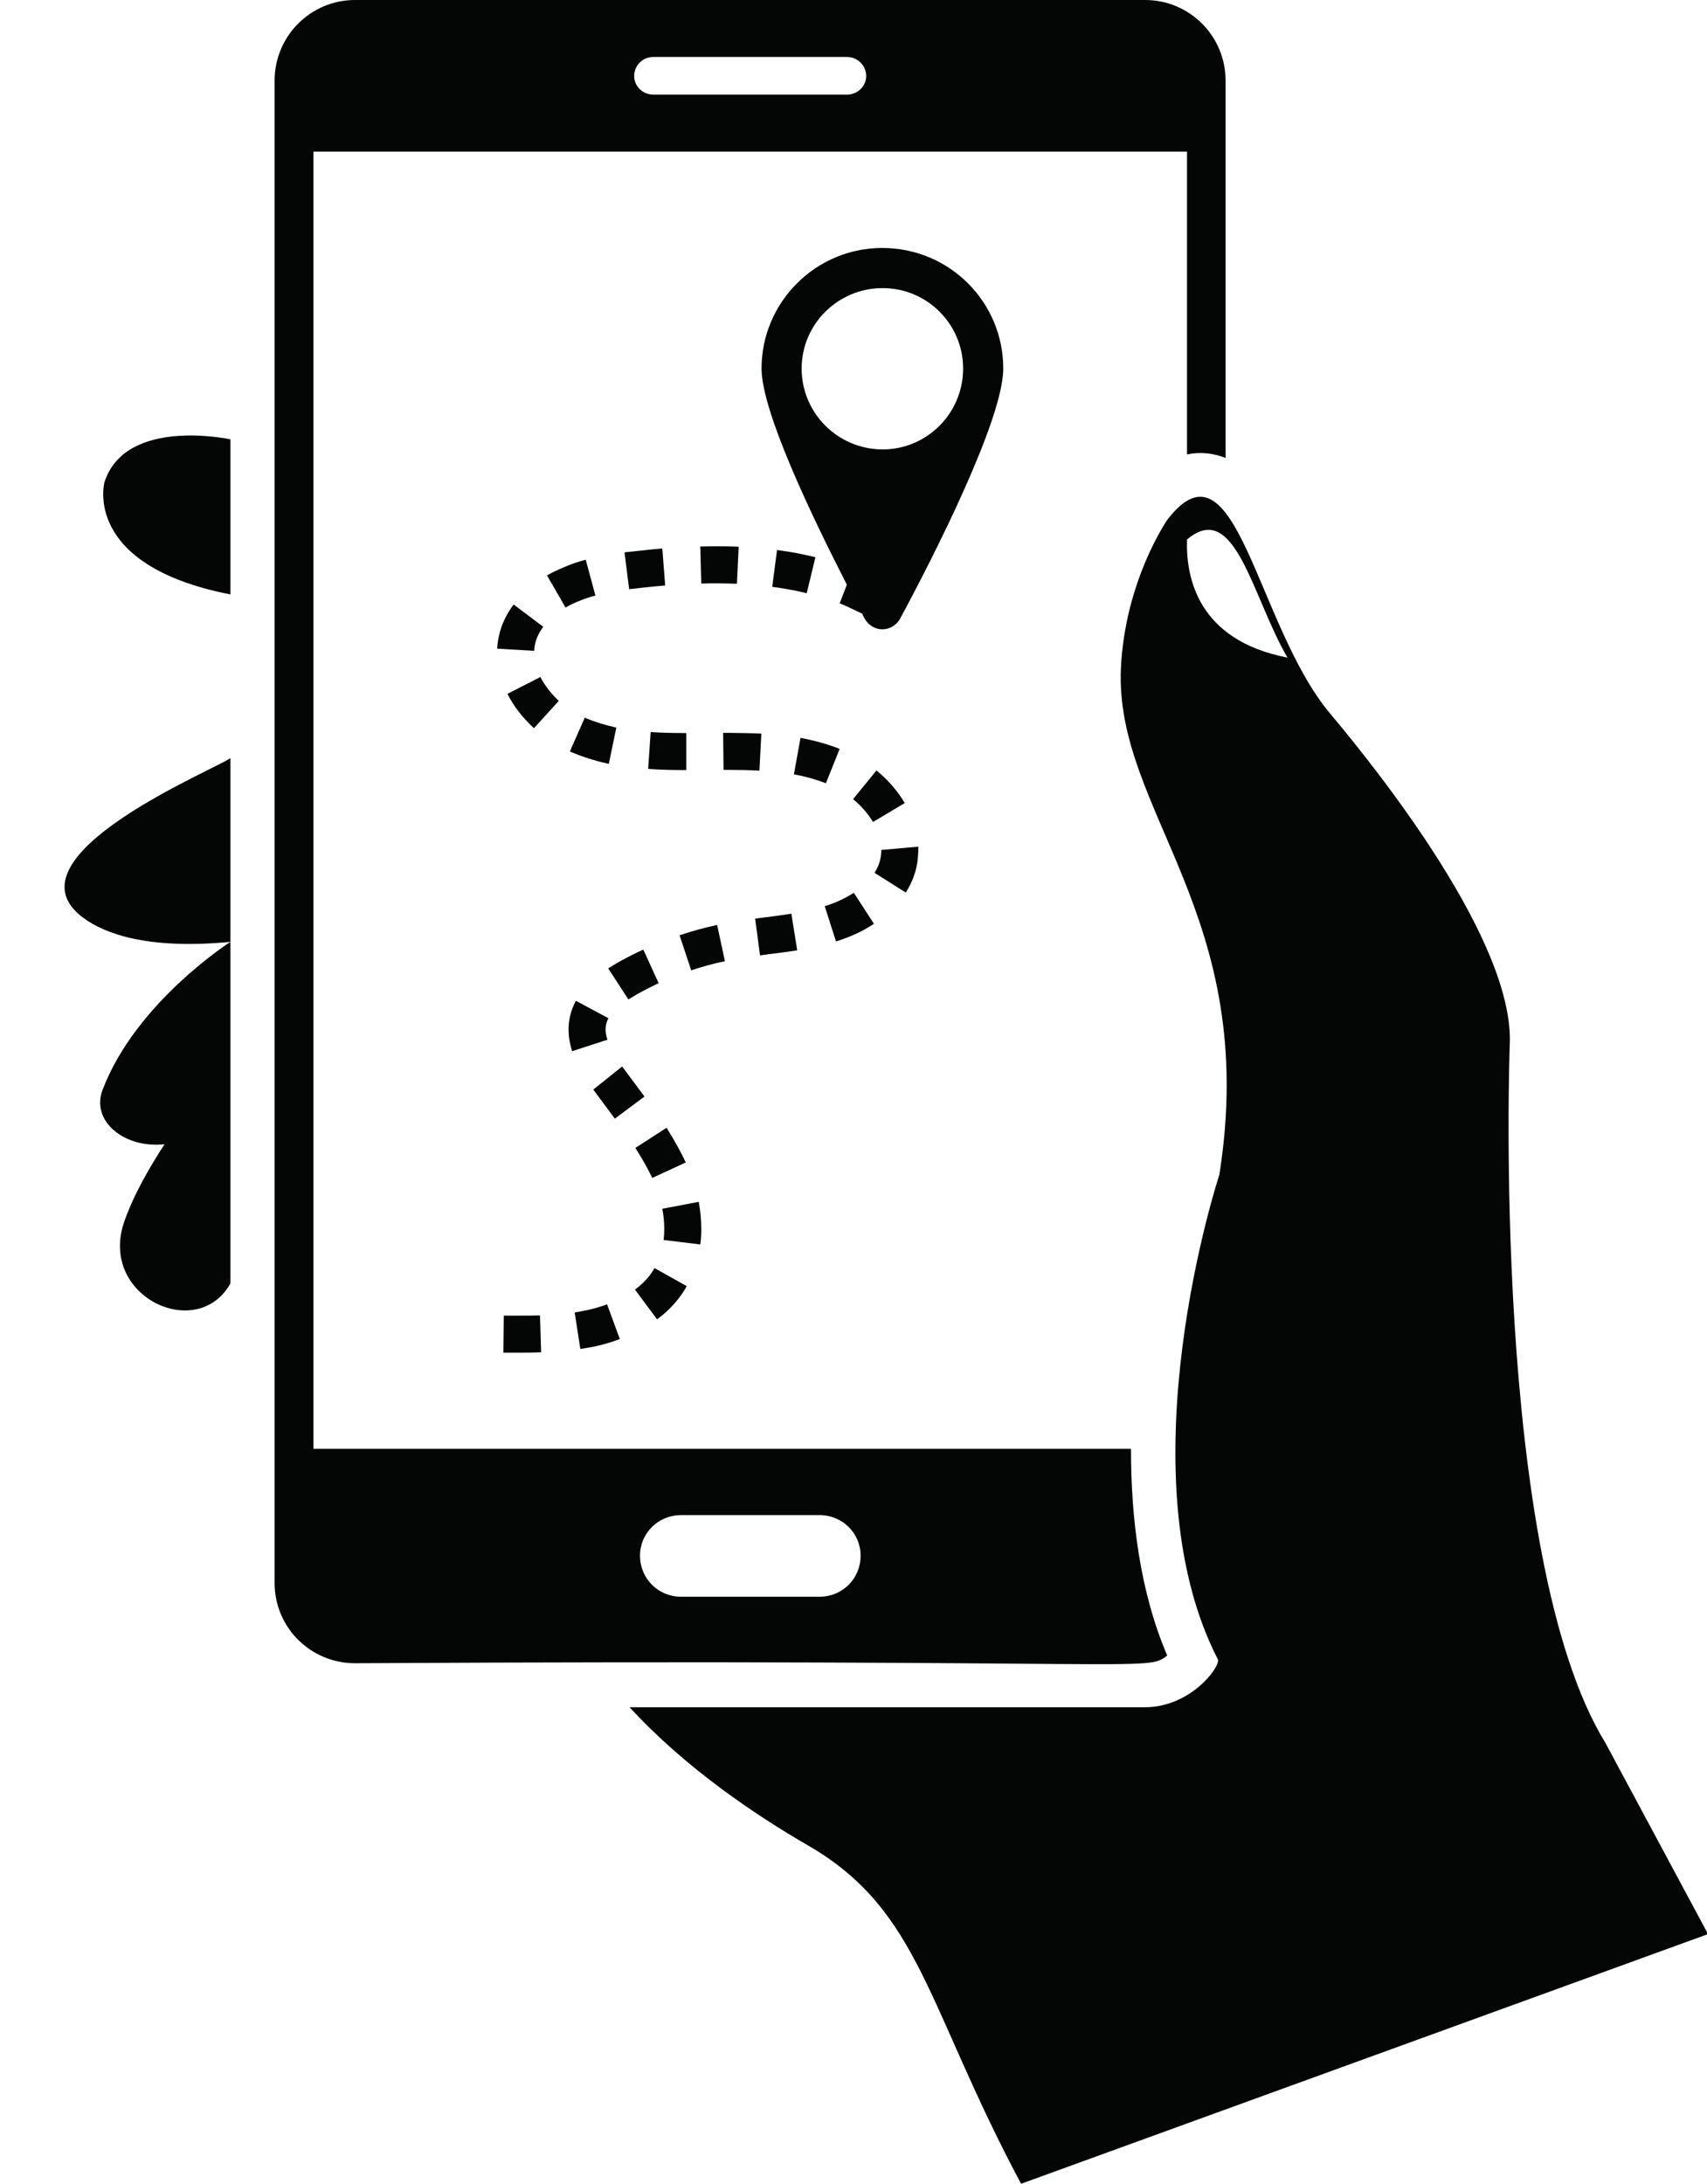 <?xml version="1.0" encoding="UTF-8"?><svg xmlns="http://www.w3.org/2000/svg" xmlns:xlink="http://www.w3.org/1999/xlink" height="44.0" preserveAspectRatio="xMidYMid meet" version="1.0" viewBox="-1.3 0.0 34.4 44.0" width="34.4" zoomAndPan="magnify"><defs><clipPath id="a"><path d="M 11 10 L 33.121 10 L 33.121 44 L 11 44 Z M 11 10"/></clipPath></defs><g><g id="change1_2"><path d="M 15.215 32.172 L 12.426 32.172 C 11.965 32.172 11.598 31.809 11.598 31.344 C 11.598 30.891 11.965 30.527 12.426 30.527 L 15.215 30.527 C 15.676 30.527 16.043 30.891 16.043 31.344 C 16.043 31.809 15.676 32.172 15.215 32.172 Z M 11.863 1.148 L 15.773 1.148 C 15.98 1.148 16.156 1.32 16.156 1.531 C 16.156 1.738 15.98 1.906 15.773 1.906 L 11.863 1.906 C 11.652 1.906 11.48 1.738 11.48 1.531 C 11.48 1.32 11.652 1.148 11.863 1.148 Z M 22.223 33.359 C 21.668 32.059 21.492 30.59 21.492 29.191 L 5.016 29.191 L 5.016 3.055 L 22.621 3.055 L 22.621 9.156 C 22.902 9.098 23.156 9.133 23.398 9.227 L 23.398 1.621 C 23.398 0.73 22.676 0 21.777 0 L 5.855 0 C 4.957 0 4.234 0.73 4.234 1.621 L 4.234 31.898 C 4.234 32.789 4.957 33.512 5.855 33.512 C 22.066 33.422 21.793 33.695 22.223 33.355 L 22.223 33.359" fill="#040606"/></g><g id="change1_3"><path d="M 0.805 9.715 C 0.805 9.715 0.344 11.391 3.344 11.977 L 3.344 8.852 C 3.344 8.852 1.234 8.391 0.805 9.715" fill="#040606"/></g><g id="change1_4"><path d="M 0.77 21.949 C 0.52 22.59 1.211 23.145 2.016 23.055 C 1.738 23.48 1.402 24.051 1.207 24.605 C 0.672 26.121 2.676 27.055 3.344 25.859 L 3.344 18.977 C 3.344 18.977 1.438 20.195 0.77 21.953 L 0.77 21.949" fill="#040606"/></g><g id="change1_5"><path d="M 0.371 18.488 C 0.812 18.816 1.68 19.137 3.344 18.977 L 3.344 15.273 C 3.117 15.469 -1.281 17.25 0.371 18.488" fill="#040606"/></g><g clip-path="url(#a)" id="change1_1"><path d="M 22.621 10.871 C 23.59 10.047 23.93 12.02 24.645 13.25 C 22.82 12.895 22.598 11.613 22.621 10.871 Z M 31.055 35.121 C 28.742 31.363 29.125 21.051 29.125 21.051 C 29.223 18.977 26.488 15.547 25.5 14.371 C 24.012 12.59 23.613 8.68 22.23 10.465 C 22.23 10.465 21.375 11.684 21.289 13.457 C 21.156 16.363 24.102 18.418 23.273 23.668 C 23.273 23.668 21.297 29.66 23.246 33.441 C 23.277 33.609 22.68 34.398 21.777 34.398 L 11.387 34.398 C 12.508 35.621 13.941 36.582 14.992 37.188 C 17.25 38.5 17.367 40.426 19.277 44 L 33.121 38.969 L 31.055 35.121" fill="#040606"/></g><g id="change1_6"><path d="M 11.844 23.734 L 12.52 23.422 C 12.418 23.203 12.289 22.973 12.133 22.723 L 11.504 23.129 C 11.645 23.348 11.754 23.547 11.844 23.734" fill="#040606"/></g><g id="change1_7"><path d="M 11.238 21.488 L 10.656 21.953 L 11.09 22.539 L 11.688 22.094 L 11.238 21.488" fill="#040606"/></g><g id="change1_8"><path d="M 11.613 11.094 L 11.285 11.129 L 11.379 11.871 L 11.691 11.836 C 11.828 11.82 11.969 11.809 12.105 11.797 L 12.047 11.051 C 11.902 11.062 11.758 11.078 11.613 11.094" fill="#040606"/></g><g id="change1_9"><path d="M 10.957 19.512 L 11.363 20.137 C 11.426 20.098 11.488 20.062 11.547 20.027 C 11.688 19.949 11.828 19.879 11.973 19.809 L 11.664 19.133 C 11.5 19.207 11.34 19.289 11.184 19.375 C 11.109 19.418 11.031 19.465 10.957 19.512" fill="#040606"/></g><g id="change1_10"><path d="M 12.531 15.516 L 12.531 14.77 C 12.293 14.77 12.051 14.766 11.812 14.75 L 11.762 15.492 C 12.016 15.512 12.273 15.516 12.531 15.516" fill="#040606"/></g><g id="change1_11"><path d="M 10.184 15.141 C 10.426 15.246 10.68 15.328 10.969 15.391 L 11.121 14.66 C 10.887 14.609 10.68 14.543 10.484 14.461 L 10.184 15.141" fill="#040606"/></g><g id="change1_12"><path d="M 13.586 11.016 C 13.324 11.004 13.066 11.004 12.812 11.012 L 12.832 11.758 C 13.074 11.75 13.312 11.754 13.551 11.762 L 13.586 11.016" fill="#040606"/></g><g id="change1_13"><path d="M 16.488 9.055 C 15.59 9.055 14.855 8.328 14.855 7.426 C 14.855 6.527 15.59 5.805 16.488 5.805 C 17.379 5.805 18.109 6.527 18.109 7.426 C 18.109 8.328 17.379 9.055 16.488 9.055 Z M 16.477 4.996 C 15.145 4.996 14.047 6.082 14.047 7.426 C 14.047 8.289 15.055 10.391 15.766 11.781 L 15.621 12.156 C 15.781 12.219 15.926 12.297 16.078 12.367 C 16.086 12.395 16.105 12.43 16.121 12.457 C 16.281 12.754 16.684 12.754 16.844 12.457 C 17.52 11.203 18.918 8.449 18.918 7.426 C 18.918 6.082 17.832 4.996 16.477 4.996" fill="#040606"/></g><g id="change1_14"><path d="M 16.363 15.523 L 15.891 16.102 C 16.055 16.234 16.191 16.395 16.293 16.562 L 16.934 16.18 C 16.789 15.938 16.594 15.711 16.363 15.523" fill="#040606"/></g><g id="change1_15"><path d="M 15.621 15.09 C 15.379 14.992 15.121 14.922 14.832 14.867 L 14.699 15.602 C 14.938 15.645 15.148 15.707 15.344 15.781 L 15.621 15.09" fill="#040606"/></g><g id="change1_16"><path d="M 15.133 11.227 C 15.012 11.199 14.895 11.172 14.773 11.148 C 14.637 11.121 14.5 11.102 14.359 11.082 L 14.262 11.824 C 14.387 11.84 14.512 11.859 14.633 11.883 C 14.742 11.902 14.848 11.926 14.957 11.953 L 15.133 11.227" fill="#040606"/></g><g id="change1_17"><path d="M 9.59 13.641 L 8.926 13.98 C 9.051 14.23 9.238 14.469 9.461 14.672 L 9.961 14.121 C 9.805 13.977 9.676 13.809 9.59 13.641" fill="#040606"/></g><g id="change1_18"><path d="M 9.512 12.875 C 9.543 12.789 9.59 12.707 9.648 12.629 L 9.051 12.18 C 8.949 12.316 8.867 12.465 8.809 12.621 C 8.758 12.766 8.727 12.918 8.719 13.07 L 9.465 13.113 C 9.469 13.031 9.484 12.953 9.512 12.875" fill="#040606"/></g><g id="change1_19"><path d="M 14.207 19.223 C 14.395 19.203 14.582 19.176 14.766 19.148 L 14.648 18.41 C 14.469 18.438 14.293 18.461 14.113 18.484 L 13.918 18.508 L 14.016 19.25 L 14.207 19.223" fill="#040606"/></g><g id="change1_20"><path d="M 13.152 18.637 C 12.895 18.691 12.641 18.762 12.395 18.844 L 12.629 19.551 C 12.852 19.477 13.078 19.414 13.309 19.367 L 13.152 18.637" fill="#040606"/></g><g id="change1_21"><path d="M 16.312 18.613 L 15.906 17.988 C 15.738 18.098 15.539 18.191 15.32 18.258 L 15.547 18.969 C 15.832 18.879 16.09 18.762 16.312 18.613" fill="#040606"/></g><g id="change1_22"><path d="M 12.832 24.766 C 12.832 24.586 12.816 24.398 12.781 24.215 L 12.047 24.355 C 12.074 24.492 12.086 24.629 12.086 24.762 C 12.086 24.84 12.082 24.91 12.074 24.984 L 12.812 25.074 C 12.828 24.973 12.832 24.871 12.832 24.766" fill="#040606"/></g><g id="change1_23"><path d="M 17.109 17.672 C 17.176 17.496 17.207 17.312 17.207 17.059 L 16.461 17.125 C 16.461 17.223 16.445 17.32 16.41 17.414 C 16.391 17.469 16.359 17.527 16.324 17.586 L 16.953 17.984 C 17.02 17.883 17.07 17.777 17.109 17.672" fill="#040606"/></g><g id="change1_24"><path d="M 14.004 15.527 L 14.043 14.781 C 13.828 14.77 13.605 14.77 13.387 14.766 L 13.273 14.766 L 13.281 15.512 L 13.387 15.512 C 13.594 15.512 13.797 15.516 14.004 15.527" fill="#040606"/></g><g id="change1_25"><path d="M 12.383 26.152 C 12.441 26.078 12.496 25.996 12.539 25.914 L 11.891 25.551 C 11.859 25.602 11.828 25.652 11.793 25.699 C 11.711 25.801 11.613 25.898 11.496 25.984 L 11.941 26.582 C 12.113 26.457 12.262 26.312 12.383 26.152" fill="#040606"/></g><g id="change1_26"><path d="M 10.332 12.125 C 10.453 12.074 10.574 12.031 10.699 12 L 10.504 11.277 C 10.344 11.32 10.191 11.371 10.043 11.438 C 9.934 11.484 9.824 11.535 9.723 11.594 L 10.098 12.242 C 10.176 12.195 10.254 12.156 10.332 12.125" fill="#040606"/></g><g id="change1_27"><path d="M 9.605 27.246 L 9.582 26.504 C 9.438 26.508 9.293 26.508 9.148 26.508 L 8.852 26.508 L 8.844 27.254 L 9.148 27.254 C 9.301 27.254 9.453 27.254 9.605 27.246" fill="#040606"/></g><g id="change1_28"><path d="M 10.691 27.129 C 10.859 27.09 11.027 27.043 11.191 26.98 L 10.934 26.281 C 10.801 26.328 10.668 26.367 10.531 26.398 C 10.449 26.414 10.367 26.43 10.281 26.445 L 10.395 27.18 C 10.492 27.164 10.594 27.148 10.691 27.129" fill="#040606"/></g><g id="change1_29"><path d="M 10.941 20.949 C 10.891 20.793 10.887 20.656 10.961 20.516 L 10.305 20.164 C 10.133 20.488 10.117 20.828 10.23 21.18 L 10.941 20.949" fill="#040606"/></g></g></svg>